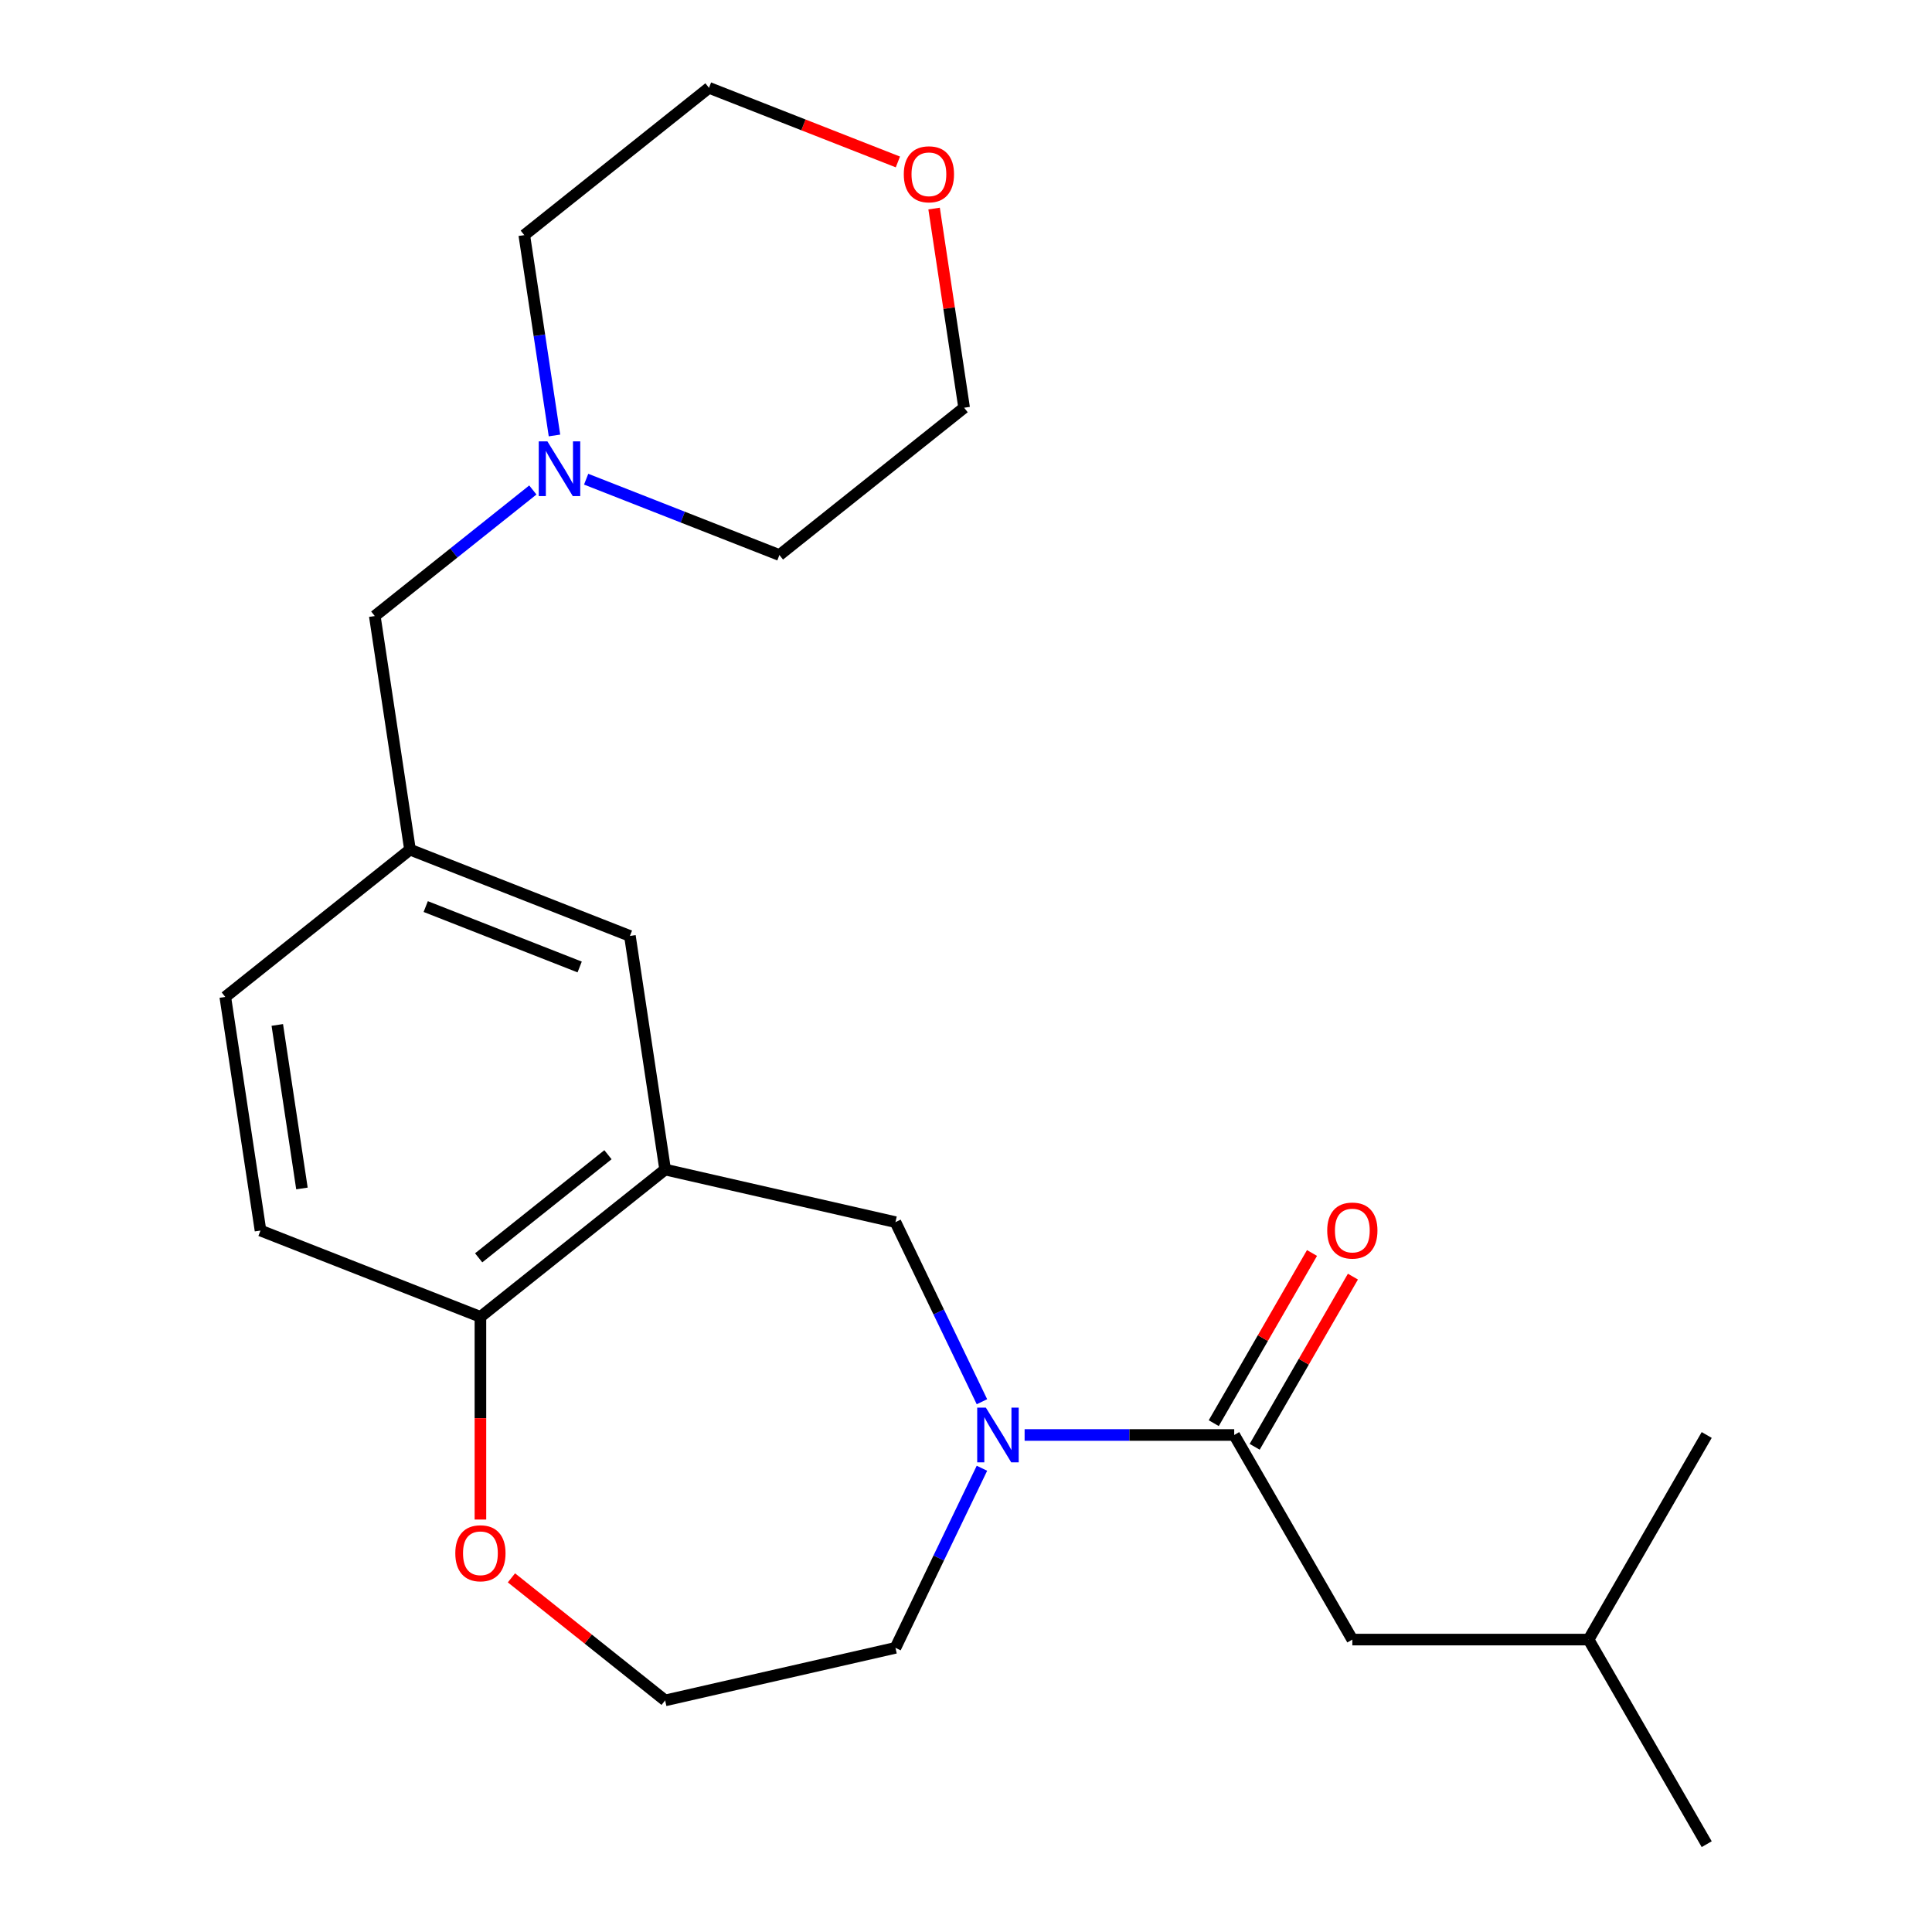 <?xml version='1.0' encoding='iso-8859-1'?>
<svg version='1.1' baseProfile='full'
              xmlns='http://www.w3.org/2000/svg'
                      xmlns:rdkit='http://www.rdkit.org/xml'
                      xmlns:xlink='http://www.w3.org/1999/xlink'
                  xml:space='preserve'
width='1000px' height='1000px' viewBox='0 0 1000 1000'>
<!-- END OF HEADER -->
<rect style='opacity:1.0;fill:#FFFFFF;stroke:none' width='1000' height='1000' x='0' y='0'> </rect>
<path class='bond-0' d='M 530.339,742.746 L 584.582,742.746' style='fill:none;fill-rule:evenodd;stroke:#0000FF;stroke-width:6px;stroke-linecap:butt;stroke-linejoin:miter;stroke-opacity:1' />
<path class='bond-0' d='M 584.582,742.746 L 638.825,742.746' style='fill:none;fill-rule:evenodd;stroke:#000000;stroke-width:6px;stroke-linecap:butt;stroke-linejoin:miter;stroke-opacity:1' />
<path class='bond-1' d='M 508.251,725.529 L 485.868,679.051' style='fill:none;fill-rule:evenodd;stroke:#0000FF;stroke-width:6px;stroke-linecap:butt;stroke-linejoin:miter;stroke-opacity:1' />
<path class='bond-1' d='M 485.868,679.051 L 463.486,632.573' style='fill:none;fill-rule:evenodd;stroke:#000000;stroke-width:6px;stroke-linecap:butt;stroke-linejoin:miter;stroke-opacity:1' />
<path class='bond-2' d='M 508.251,759.963 L 485.868,806.441' style='fill:none;fill-rule:evenodd;stroke:#0000FF;stroke-width:6px;stroke-linecap:butt;stroke-linejoin:miter;stroke-opacity:1' />
<path class='bond-2' d='M 485.868,806.441 L 463.486,852.919' style='fill:none;fill-rule:evenodd;stroke:#000000;stroke-width:6px;stroke-linecap:butt;stroke-linejoin:miter;stroke-opacity:1' />
<path class='bond-3' d='M 638.825,742.746 L 699.966,848.646' style='fill:none;fill-rule:evenodd;stroke:#000000;stroke-width:6px;stroke-linecap:butt;stroke-linejoin:miter;stroke-opacity:1' />
<path class='bond-4' d='M 649.415,748.86 L 674.842,704.819' style='fill:none;fill-rule:evenodd;stroke:#000000;stroke-width:6px;stroke-linecap:butt;stroke-linejoin:miter;stroke-opacity:1' />
<path class='bond-4' d='M 674.842,704.819 L 700.269,660.778' style='fill:none;fill-rule:evenodd;stroke:#FF0000;stroke-width:6px;stroke-linecap:butt;stroke-linejoin:miter;stroke-opacity:1' />
<path class='bond-4' d='M 628.235,736.632 L 653.662,692.591' style='fill:none;fill-rule:evenodd;stroke:#000000;stroke-width:6px;stroke-linecap:butt;stroke-linejoin:miter;stroke-opacity:1' />
<path class='bond-4' d='M 653.662,692.591 L 679.089,648.549' style='fill:none;fill-rule:evenodd;stroke:#FF0000;stroke-width:6px;stroke-linecap:butt;stroke-linejoin:miter;stroke-opacity:1' />
<path class='bond-5' d='M 344.269,605.363 L 463.486,632.573' style='fill:none;fill-rule:evenodd;stroke:#000000;stroke-width:6px;stroke-linecap:butt;stroke-linejoin:miter;stroke-opacity:1' />
<path class='bond-6' d='M 344.269,605.363 L 248.665,681.605' style='fill:none;fill-rule:evenodd;stroke:#000000;stroke-width:6px;stroke-linecap:butt;stroke-linejoin:miter;stroke-opacity:1' />
<path class='bond-6' d='M 314.68,597.678 L 247.757,651.048' style='fill:none;fill-rule:evenodd;stroke:#000000;stroke-width:6px;stroke-linecap:butt;stroke-linejoin:miter;stroke-opacity:1' />
<path class='bond-7' d='M 344.269,605.363 L 326.044,484.446' style='fill:none;fill-rule:evenodd;stroke:#000000;stroke-width:6px;stroke-linecap:butt;stroke-linejoin:miter;stroke-opacity:1' />
<path class='bond-8' d='M 248.665,681.605 L 134.836,636.93' style='fill:none;fill-rule:evenodd;stroke:#000000;stroke-width:6px;stroke-linecap:butt;stroke-linejoin:miter;stroke-opacity:1' />
<path class='bond-9' d='M 248.665,681.605 L 248.665,734.058' style='fill:none;fill-rule:evenodd;stroke:#000000;stroke-width:6px;stroke-linecap:butt;stroke-linejoin:miter;stroke-opacity:1' />
<path class='bond-9' d='M 248.665,734.058 L 248.665,786.51' style='fill:none;fill-rule:evenodd;stroke:#FF0000;stroke-width:6px;stroke-linecap:butt;stroke-linejoin:miter;stroke-opacity:1' />
<path class='bond-10' d='M 275.797,253.616 L 234.893,286.235' style='fill:none;fill-rule:evenodd;stroke:#0000FF;stroke-width:6px;stroke-linecap:butt;stroke-linejoin:miter;stroke-opacity:1' />
<path class='bond-10' d='M 234.893,286.235 L 193.989,318.855' style='fill:none;fill-rule:evenodd;stroke:#000000;stroke-width:6px;stroke-linecap:butt;stroke-linejoin:miter;stroke-opacity:1' />
<path class='bond-11' d='M 286.999,225.396 L 279.183,173.546' style='fill:none;fill-rule:evenodd;stroke:#0000FF;stroke-width:6px;stroke-linecap:butt;stroke-linejoin:miter;stroke-opacity:1' />
<path class='bond-11' d='M 279.183,173.546 L 271.368,121.696' style='fill:none;fill-rule:evenodd;stroke:#000000;stroke-width:6px;stroke-linecap:butt;stroke-linejoin:miter;stroke-opacity:1' />
<path class='bond-12' d='M 303.391,248.028 L 353.407,267.658' style='fill:none;fill-rule:evenodd;stroke:#0000FF;stroke-width:6px;stroke-linecap:butt;stroke-linejoin:miter;stroke-opacity:1' />
<path class='bond-12' d='M 353.407,267.658 L 403.423,287.288' style='fill:none;fill-rule:evenodd;stroke:#000000;stroke-width:6px;stroke-linecap:butt;stroke-linejoin:miter;stroke-opacity:1' />
<path class='bond-13' d='M 326.044,484.446 L 212.215,439.772' style='fill:none;fill-rule:evenodd;stroke:#000000;stroke-width:6px;stroke-linecap:butt;stroke-linejoin:miter;stroke-opacity:1' />
<path class='bond-13' d='M 300.035,500.511 L 220.354,469.239' style='fill:none;fill-rule:evenodd;stroke:#000000;stroke-width:6px;stroke-linecap:butt;stroke-linejoin:miter;stroke-opacity:1' />
<path class='bond-14' d='M 699.966,848.646 L 822.248,848.646' style='fill:none;fill-rule:evenodd;stroke:#000000;stroke-width:6px;stroke-linecap:butt;stroke-linejoin:miter;stroke-opacity:1' />
<path class='bond-15' d='M 264.722,816.692 L 304.496,848.411' style='fill:none;fill-rule:evenodd;stroke:#FF0000;stroke-width:6px;stroke-linecap:butt;stroke-linejoin:miter;stroke-opacity:1' />
<path class='bond-15' d='M 304.496,848.411 L 344.269,880.129' style='fill:none;fill-rule:evenodd;stroke:#000000;stroke-width:6px;stroke-linecap:butt;stroke-linejoin:miter;stroke-opacity:1' />
<path class='bond-16' d='M 212.215,439.772 L 193.989,318.855' style='fill:none;fill-rule:evenodd;stroke:#000000;stroke-width:6px;stroke-linecap:butt;stroke-linejoin:miter;stroke-opacity:1' />
<path class='bond-17' d='M 212.215,439.772 L 116.61,516.013' style='fill:none;fill-rule:evenodd;stroke:#000000;stroke-width:6px;stroke-linecap:butt;stroke-linejoin:miter;stroke-opacity:1' />
<path class='bond-18' d='M 483.488,107.946 L 491.258,159.496' style='fill:none;fill-rule:evenodd;stroke:#FF0000;stroke-width:6px;stroke-linecap:butt;stroke-linejoin:miter;stroke-opacity:1' />
<path class='bond-18' d='M 491.258,159.496 L 499.027,211.046' style='fill:none;fill-rule:evenodd;stroke:#000000;stroke-width:6px;stroke-linecap:butt;stroke-linejoin:miter;stroke-opacity:1' />
<path class='bond-19' d='M 464.745,83.827 L 415.859,64.641' style='fill:none;fill-rule:evenodd;stroke:#FF0000;stroke-width:6px;stroke-linecap:butt;stroke-linejoin:miter;stroke-opacity:1' />
<path class='bond-19' d='M 415.859,64.641 L 366.973,45.455' style='fill:none;fill-rule:evenodd;stroke:#000000;stroke-width:6px;stroke-linecap:butt;stroke-linejoin:miter;stroke-opacity:1' />
<path class='bond-20' d='M 134.836,636.93 L 116.61,516.013' style='fill:none;fill-rule:evenodd;stroke:#000000;stroke-width:6px;stroke-linecap:butt;stroke-linejoin:miter;stroke-opacity:1' />
<path class='bond-20' d='M 156.285,615.147 L 143.527,530.506' style='fill:none;fill-rule:evenodd;stroke:#000000;stroke-width:6px;stroke-linecap:butt;stroke-linejoin:miter;stroke-opacity:1' />
<path class='bond-21' d='M 463.486,852.919 L 344.269,880.129' style='fill:none;fill-rule:evenodd;stroke:#000000;stroke-width:6px;stroke-linecap:butt;stroke-linejoin:miter;stroke-opacity:1' />
<path class='bond-22' d='M 271.368,121.696 L 366.973,45.455' style='fill:none;fill-rule:evenodd;stroke:#000000;stroke-width:6px;stroke-linecap:butt;stroke-linejoin:miter;stroke-opacity:1' />
<path class='bond-23' d='M 403.423,287.288 L 499.027,211.046' style='fill:none;fill-rule:evenodd;stroke:#000000;stroke-width:6px;stroke-linecap:butt;stroke-linejoin:miter;stroke-opacity:1' />
<path class='bond-24' d='M 822.248,848.646 L 883.39,954.545' style='fill:none;fill-rule:evenodd;stroke:#000000;stroke-width:6px;stroke-linecap:butt;stroke-linejoin:miter;stroke-opacity:1' />
<path class='bond-25' d='M 822.248,848.646 L 883.39,742.746' style='fill:none;fill-rule:evenodd;stroke:#000000;stroke-width:6px;stroke-linecap:butt;stroke-linejoin:miter;stroke-opacity:1' />
<path  class='atom-0' d='M 510.282 728.586
L 519.562 743.586
Q 520.482 745.066, 521.962 747.746
Q 523.442 750.426, 523.522 750.586
L 523.522 728.586
L 527.282 728.586
L 527.282 756.906
L 523.402 756.906
L 513.442 740.506
Q 512.282 738.586, 511.042 736.386
Q 509.842 734.186, 509.482 733.506
L 509.482 756.906
L 505.802 756.906
L 505.802 728.586
L 510.282 728.586
' fill='#0000FF'/>
<path  class='atom-5' d='M 283.334 228.453
L 292.614 243.453
Q 293.534 244.933, 295.014 247.613
Q 296.494 250.293, 296.574 250.453
L 296.574 228.453
L 300.334 228.453
L 300.334 256.773
L 296.454 256.773
L 286.494 240.373
Q 285.334 238.453, 284.094 236.253
Q 282.894 234.053, 282.534 233.373
L 282.534 256.773
L 278.854 256.773
L 278.854 228.453
L 283.334 228.453
' fill='#0000FF'/>
<path  class='atom-8' d='M 235.665 803.967
Q 235.665 797.167, 239.025 793.367
Q 242.385 789.567, 248.665 789.567
Q 254.945 789.567, 258.305 793.367
Q 261.665 797.167, 261.665 803.967
Q 261.665 810.847, 258.265 814.767
Q 254.865 818.647, 248.665 818.647
Q 242.425 818.647, 239.025 814.767
Q 235.665 810.887, 235.665 803.967
M 248.665 815.447
Q 252.985 815.447, 255.305 812.567
Q 257.665 809.647, 257.665 803.967
Q 257.665 798.407, 255.305 795.607
Q 252.985 792.767, 248.665 792.767
Q 244.345 792.767, 241.985 795.567
Q 239.665 798.367, 239.665 803.967
Q 239.665 809.687, 241.985 812.567
Q 244.345 815.447, 248.665 815.447
' fill='#FF0000'/>
<path  class='atom-9' d='M 686.966 636.926
Q 686.966 630.126, 690.326 626.326
Q 693.686 622.526, 699.966 622.526
Q 706.246 622.526, 709.606 626.326
Q 712.966 630.126, 712.966 636.926
Q 712.966 643.806, 709.566 647.726
Q 706.166 651.606, 699.966 651.606
Q 693.726 651.606, 690.326 647.726
Q 686.966 643.846, 686.966 636.926
M 699.966 648.406
Q 704.286 648.406, 706.606 645.526
Q 708.966 642.606, 708.966 636.926
Q 708.966 631.366, 706.606 628.566
Q 704.286 625.726, 699.966 625.726
Q 695.646 625.726, 693.286 628.526
Q 690.966 631.326, 690.966 636.926
Q 690.966 642.646, 693.286 645.526
Q 695.646 648.406, 699.966 648.406
' fill='#FF0000'/>
<path  class='atom-12' d='M 467.802 90.209
Q 467.802 83.409, 471.162 79.609
Q 474.522 75.809, 480.802 75.809
Q 487.082 75.809, 490.442 79.609
Q 493.802 83.409, 493.802 90.209
Q 493.802 97.089, 490.402 101.009
Q 487.002 104.889, 480.802 104.889
Q 474.562 104.889, 471.162 101.009
Q 467.802 97.129, 467.802 90.209
M 480.802 101.689
Q 485.122 101.689, 487.442 98.809
Q 489.802 95.889, 489.802 90.209
Q 489.802 84.649, 487.442 81.849
Q 485.122 79.009, 480.802 79.009
Q 476.482 79.009, 474.122 81.809
Q 471.802 84.609, 471.802 90.209
Q 471.802 95.929, 474.122 98.809
Q 476.482 101.689, 480.802 101.689
' fill='#FF0000'/>
</svg>
